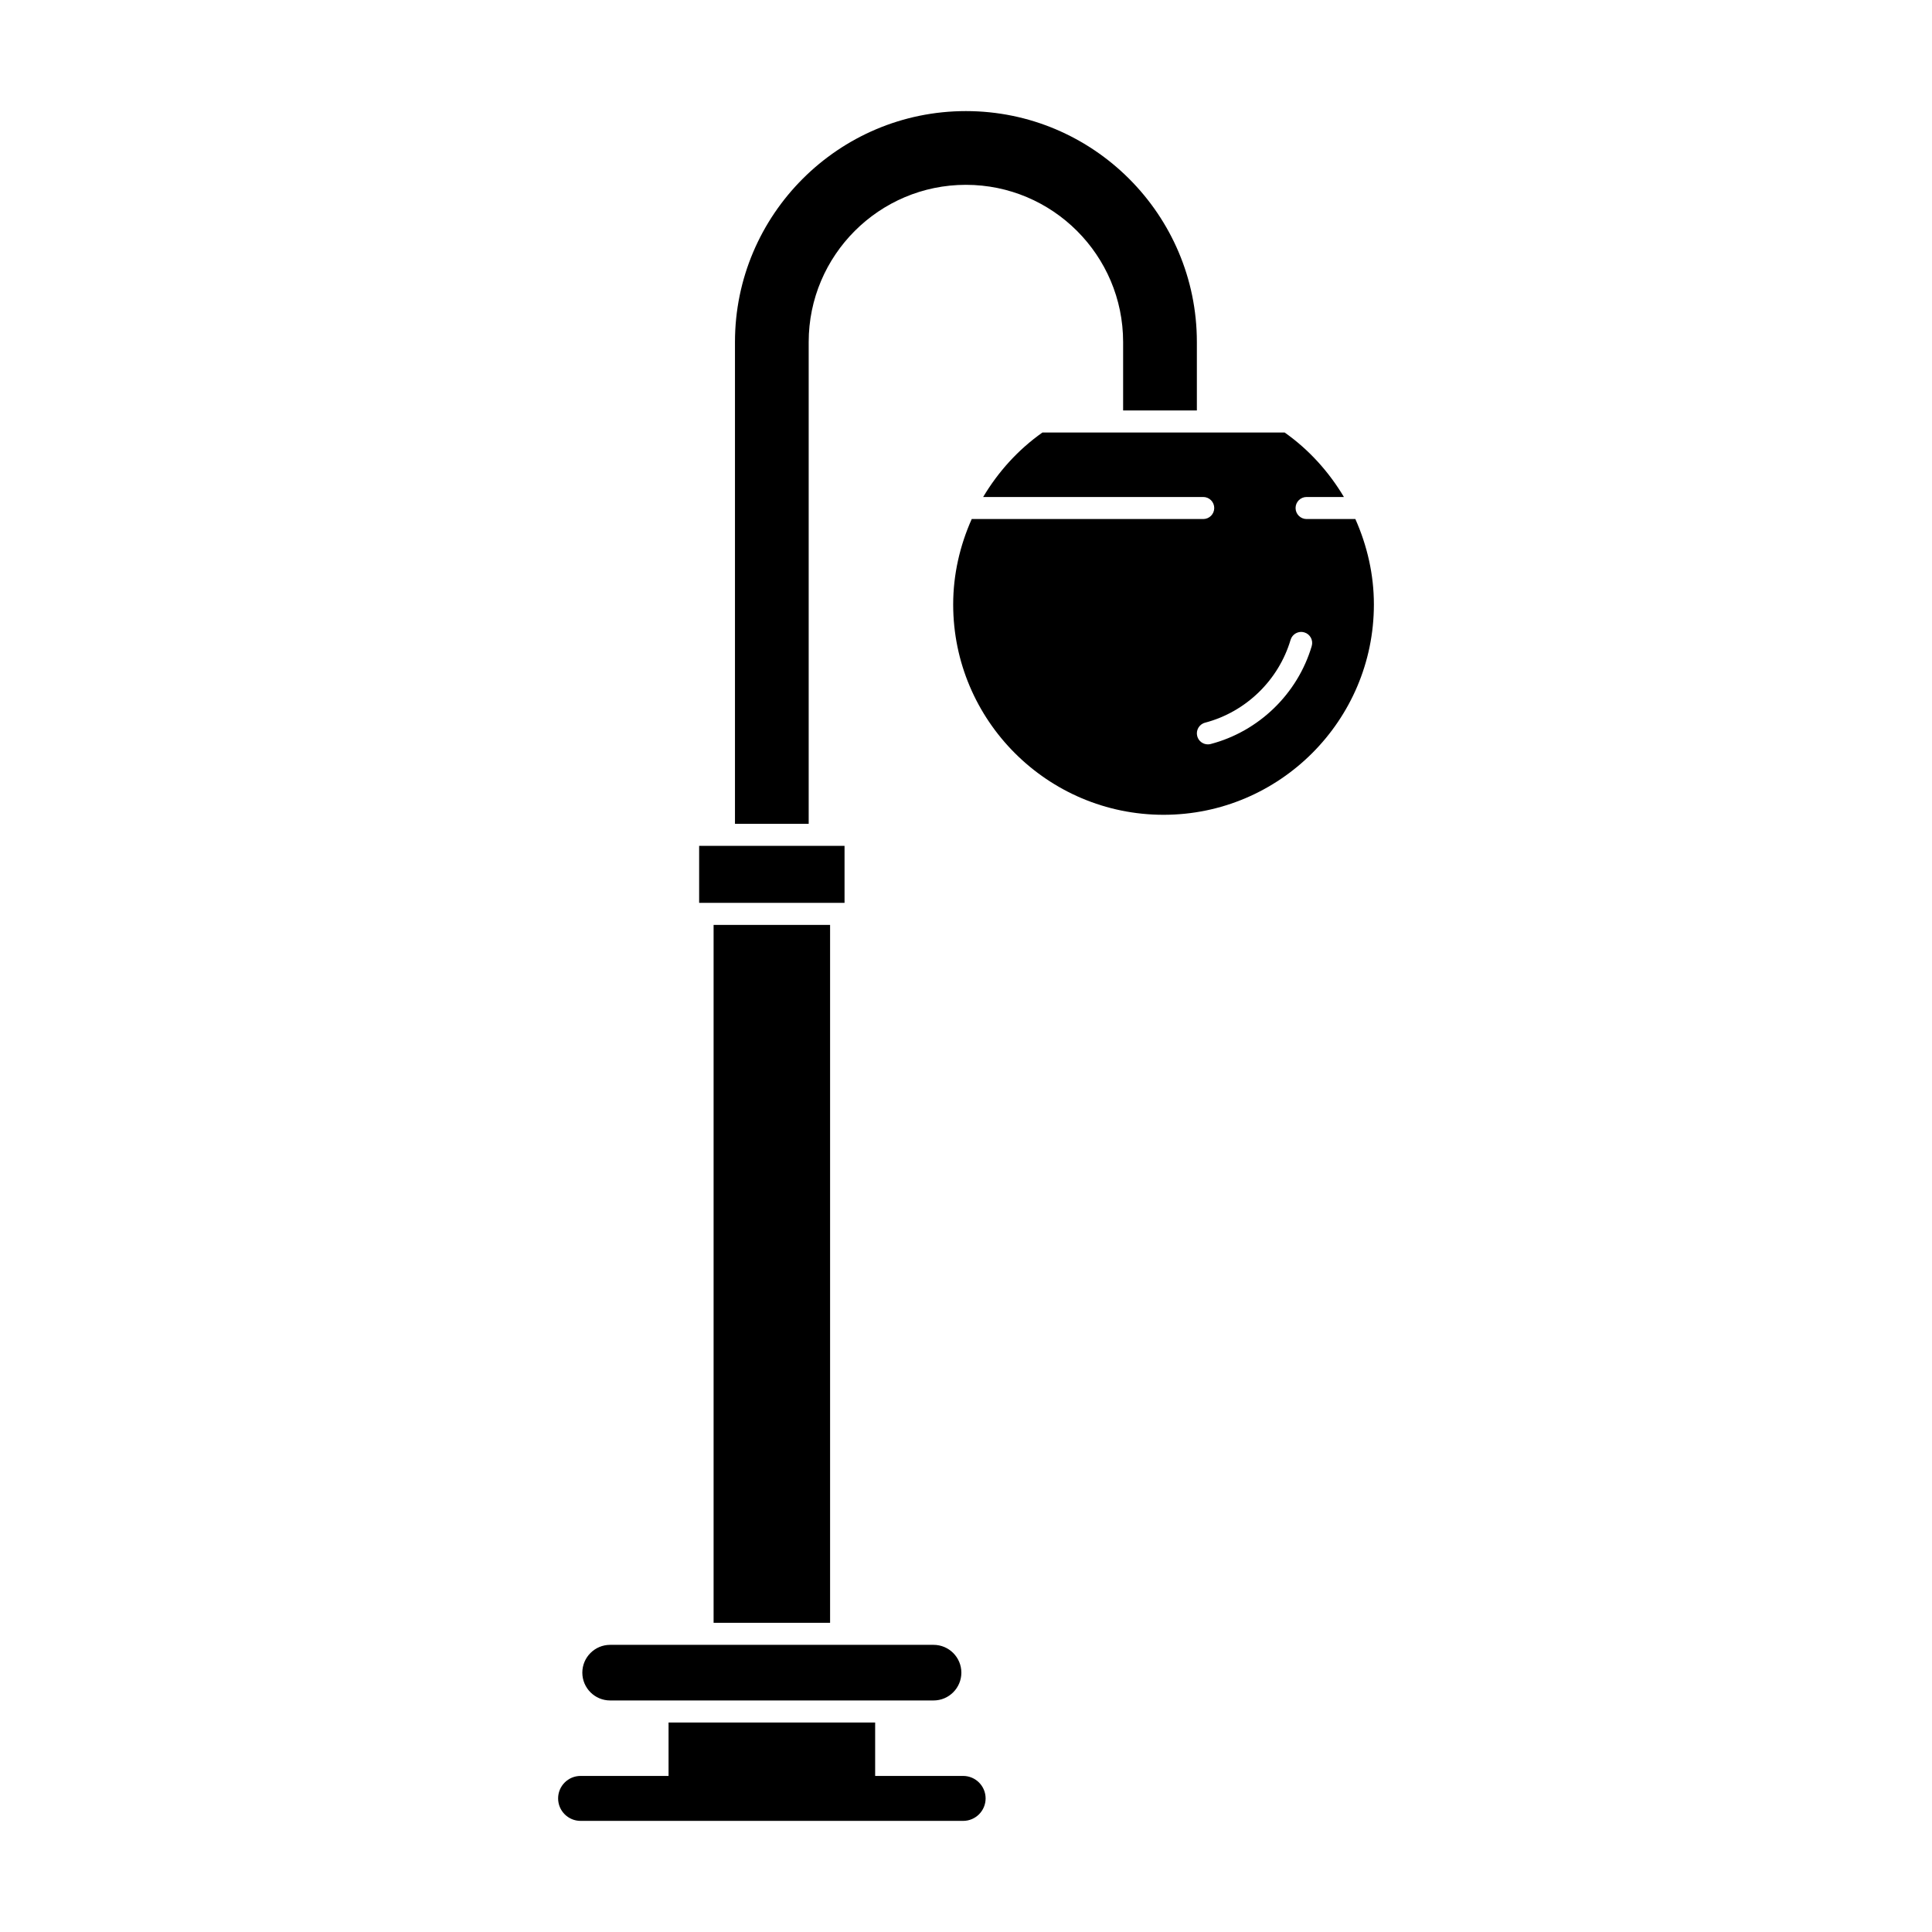 <?xml version="1.0" encoding="UTF-8"?>
<!-- Uploaded to: SVG Find, www.svgrepo.com, Generator: SVG Find Mixer Tools -->
<svg fill="#000000" width="800px" height="800px" version="1.1" viewBox="144 144 512 512" xmlns="http://www.w3.org/2000/svg">
 <g>
  <path d="m358.31 234.64c0-22.973 18.691-41.66 41.664-41.66 22.973 0 41.664 18.688 41.664 41.66v18.137h19.543v-18.137c0-33.746-27.457-61.199-61.207-61.199-33.746 0-61.199 27.457-61.199 61.199v127.67h19.535z"/>
  <path d="m329.28 368.16h38.531v15.105h-38.531z"/>
  <path d="m333.11 389.11h30.871v184.95h-30.871z"/>
  <path d="m305.69 594.64h85.715c4.062 0 7.367-3.309 7.367-7.371s-3.305-7.367-7.367-7.367h-85.715c-4.062 0-7.367 3.305-7.367 7.367 0 4.066 3.305 7.371 7.367 7.371z"/>
  <path d="m503.18 281.55h-12.918c-1.613 0-2.922-1.309-2.922-2.922 0-1.613 1.309-2.922 2.922-2.922h9.887c-3.953-6.629-9.207-12.508-15.699-17.086h-64.199c-6.492 4.582-11.75 10.457-15.703 17.086h58.316c1.617 0 2.922 1.309 2.922 2.922 0 1.617-1.309 2.922-2.922 2.922h-61.348c-3.137 7.039-4.914 14.707-4.914 22.637 0 30.738 25.008 55.742 55.75 55.742 30.738 0 55.742-25.008 55.742-55.742 0-7.93-1.777-15.598-4.914-22.637zm-11.559 33.668c-3.75 12.656-14.012 22.602-26.777 25.953-0.25 0.062-0.496 0.094-0.742 0.094-1.297 0-2.484-0.867-2.824-2.18-0.41-1.562 0.523-3.16 2.082-3.566 10.805-2.836 19.484-11.25 22.66-21.961 0.457-1.543 2.102-2.438 3.629-1.973 1.551 0.457 2.43 2.086 1.973 3.633z"/>
  <path d="m399.24 614.64h-23.316v-14.152h-54.75v14.152h-23.312c-3.289 0-5.957 2.668-5.957 5.957 0 3.289 2.668 5.957 5.957 5.957h101.38c3.289 0 5.957-2.668 5.957-5.957-0.004-3.289-2.672-5.957-5.961-5.957z"/>
 </g>
</svg>